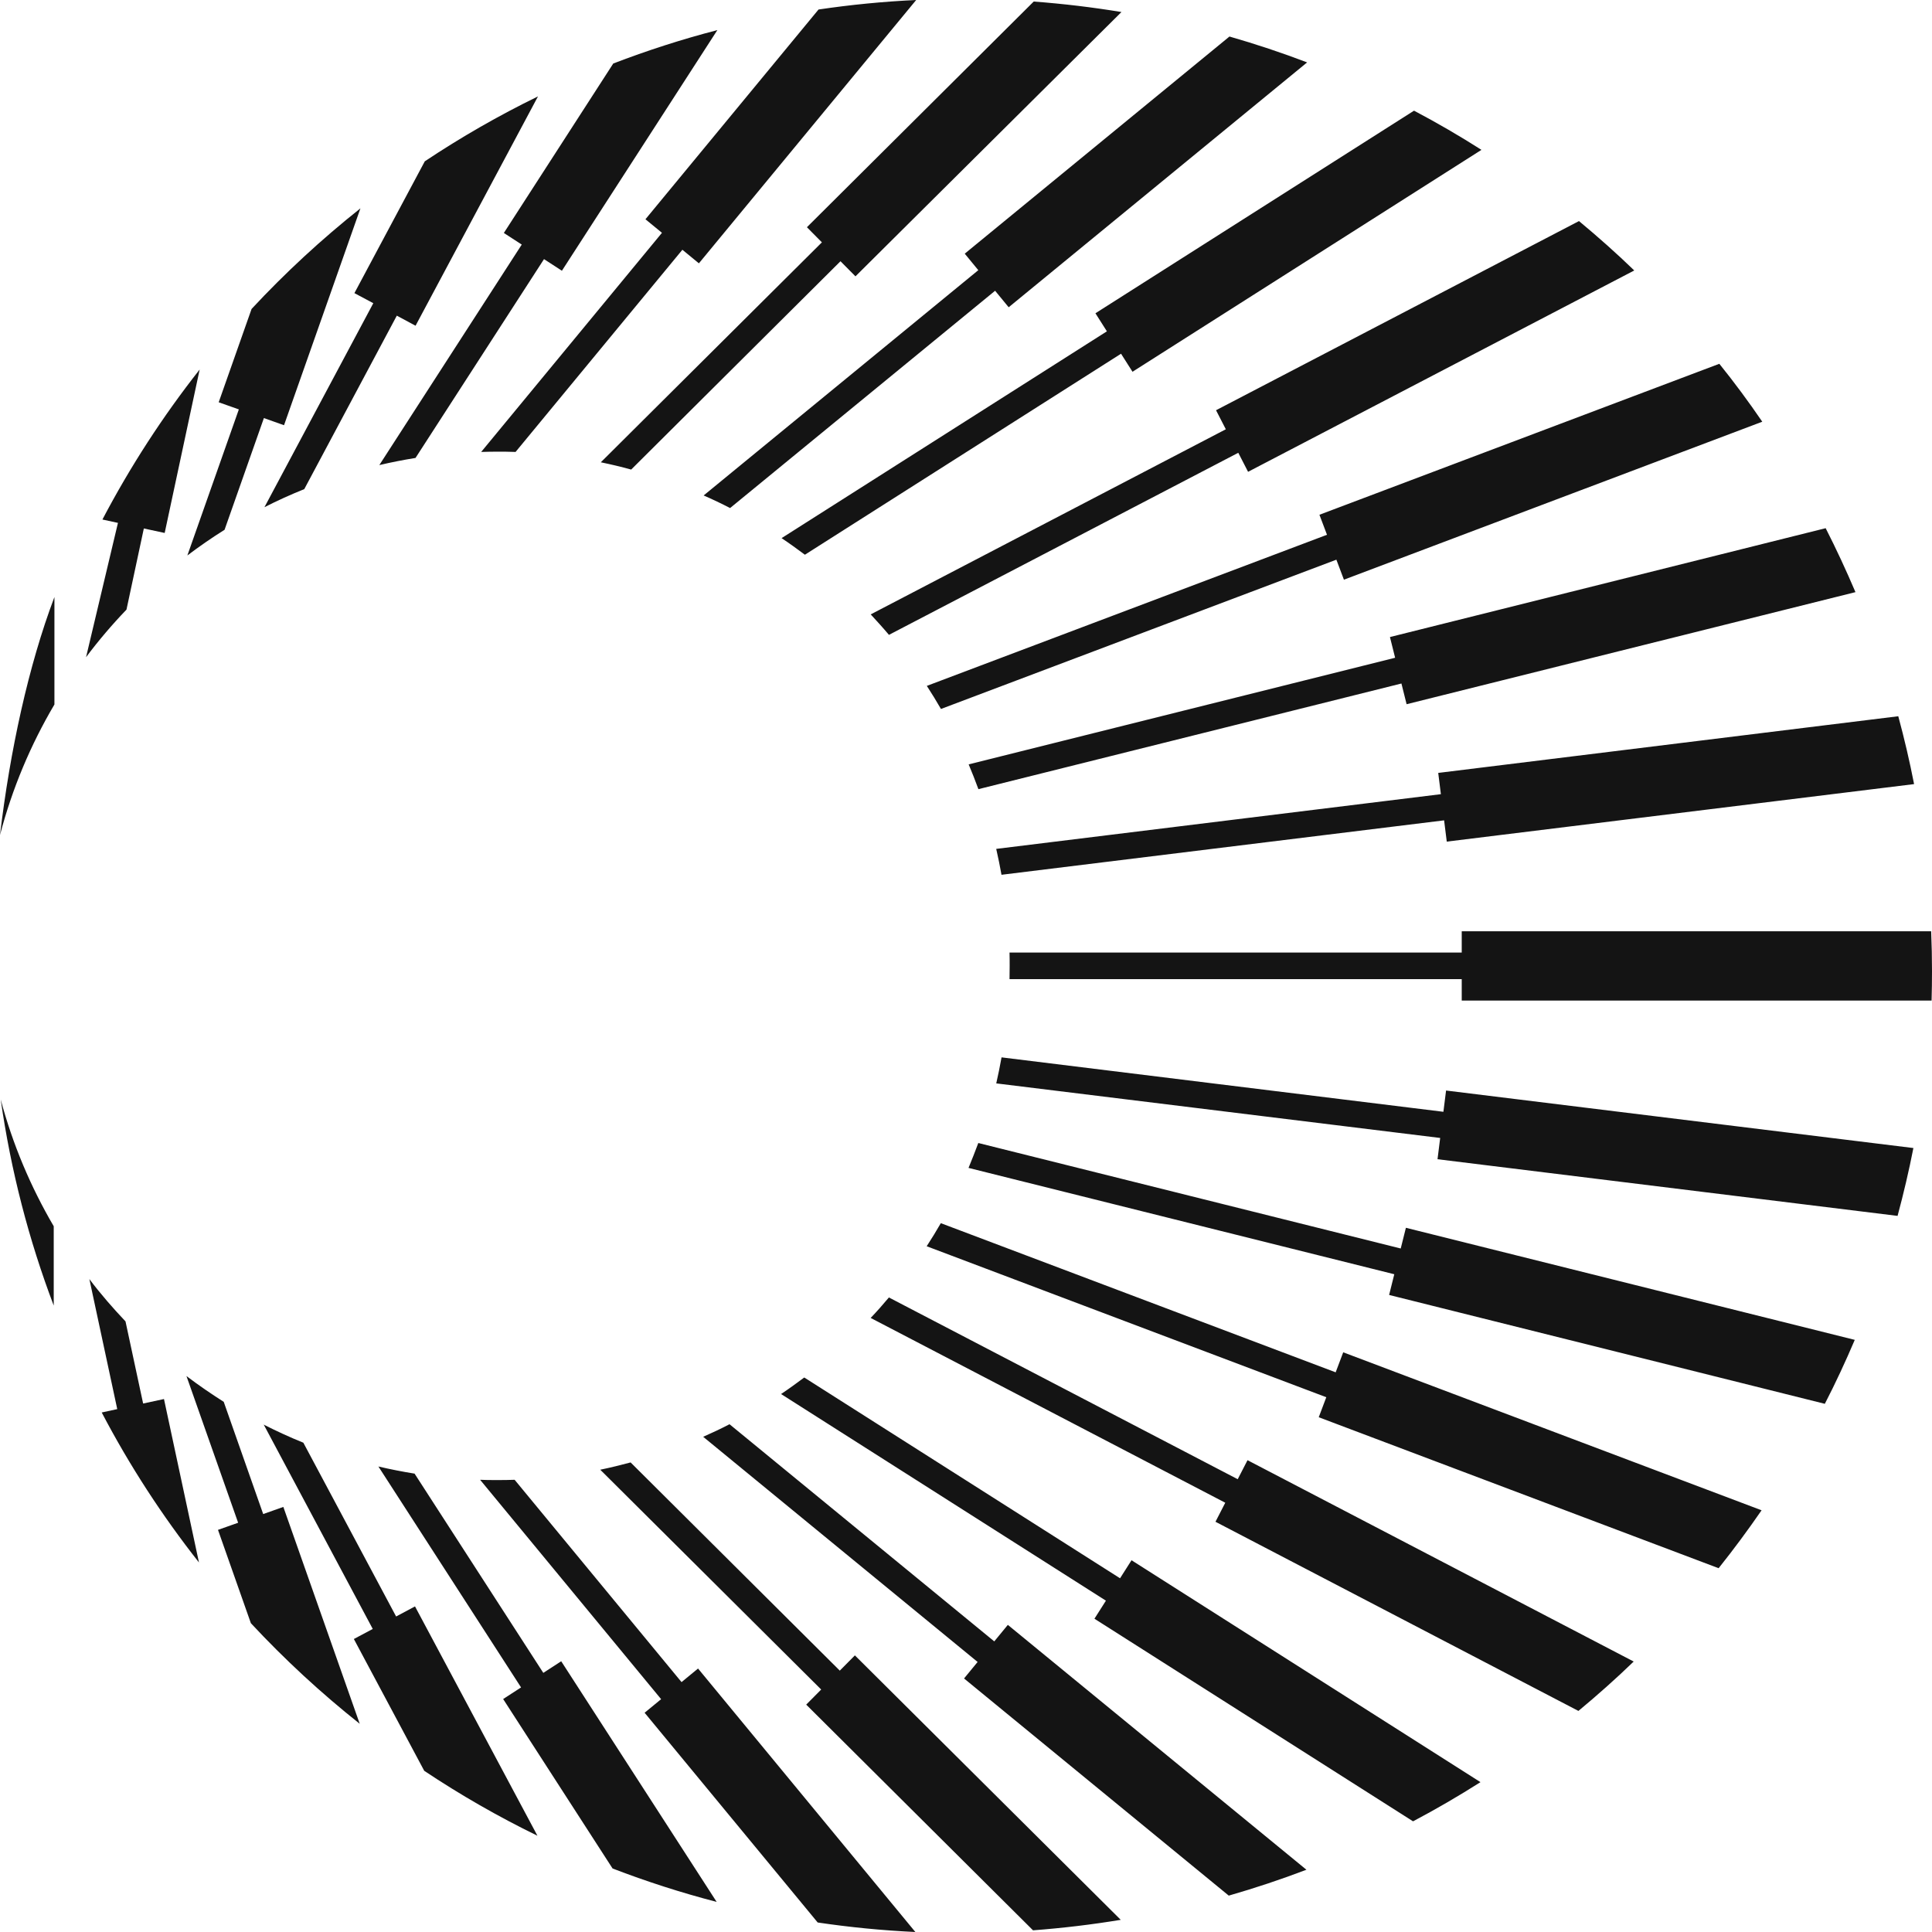 <svg width="154" height="154" viewBox="0 0 154 154" fill="none" xmlns="http://www.w3.org/2000/svg">
<path d="M154 77.413C154 78.193 153.989 78.974 153.967 79.755H153.877H116.515V78.048H80.469C80.469 77.692 80.48 77.335 80.48 76.989C80.48 76.643 80.48 76.275 80.469 75.929H116.515V74.234H116.571H153.933C153.978 75.294 154 76.353 154 77.413ZM79.833 69.728L115.11 65.39L115.322 67.085L152.572 62.501C152.216 60.672 151.792 58.865 151.312 57.092L114.641 61.609L114.853 63.304L79.409 67.665C79.565 68.356 79.71 69.048 79.833 69.751V69.728ZM77.993 62.903L111.708 54.482L112.121 56.133L147.899 47.199C147.163 45.471 146.371 43.764 145.524 42.102L110.793 50.779L111.206 52.43L77.212 60.929C77.491 61.587 77.747 62.245 77.993 62.914V62.903ZM75.004 56.512L106.522 44.612L107.124 46.207L140.471 33.615C139.39 32.031 138.252 30.492 137.048 28.998L105.172 41.032L105.775 42.627L73.877 54.672C74.267 55.274 74.647 55.888 75.004 56.512ZM70.866 50.601L98.704 36.091L99.484 37.608L130.267 21.559C128.85 20.187 127.378 18.882 125.861 17.622L96.93 32.7L97.711 34.217L69.405 48.973C69.896 49.508 70.386 50.043 70.855 50.601H70.866ZM64.152 44.221L89.358 28.195L90.272 29.633L118.087 11.945C116.336 10.829 114.552 9.792 112.712 8.822L87.317 24.971L88.231 26.41L62.3 42.894C62.936 43.318 63.55 43.764 64.163 44.221H64.152ZM58.196 40.496L79.32 23.176L80.402 24.492L104.191 4.974C102.172 4.205 100.098 3.513 98.001 2.911L76.9 20.22L77.981 21.536L56.088 39.493C56.802 39.805 57.505 40.139 58.196 40.496ZM50.311 37.429L66.996 20.823L68.189 22.027L89.391 0.959C87.093 0.58 84.763 0.301 82.398 0.123L64.319 18.112L65.513 19.317L47.891 36.849C48.705 37.017 49.508 37.206 50.311 37.429ZM41.087 36.035L54.393 19.908L55.709 20.99L73.029 0C70.397 0.123 67.799 0.379 65.245 0.758L51.449 17.477L52.765 18.558L38.355 36.024C38.757 36.013 39.169 36.002 39.571 36.002C40.084 36.002 40.586 36.002 41.087 36.024V36.035ZM33.113 36.515L43.363 20.655L44.79 21.581L57.181 2.398C54.348 3.134 51.582 4.026 48.883 5.063L40.162 18.57L41.589 19.495L30.236 37.072C31.184 36.849 32.143 36.66 33.113 36.504V36.515ZM24.258 38.98L31.63 25.161L33.124 25.964L42.883 7.684C39.749 9.212 36.738 10.941 33.86 12.859L28.25 23.365L29.756 24.169L21.079 40.429C22.105 39.905 23.165 39.426 24.247 38.991L24.258 38.98ZM17.901 42.225L21.035 33.325L22.64 33.894L28.73 16.607C25.641 19.06 22.741 21.737 20.053 24.626L17.432 32.065L19.038 32.633L14.934 44.277C15.893 43.552 16.874 42.872 17.889 42.236L17.901 42.225ZM10.082 48.593L11.465 42.125L13.127 42.482L15.915 29.455C12.982 33.18 10.383 37.184 8.164 41.411L9.402 41.679L6.859 52.385C7.852 51.058 8.934 49.787 10.082 48.593ZM4.338 56.155V47.59C2.264 53.066 0.792 59.88 0 66.561C0.97 62.858 2.442 59.367 4.338 56.155ZM0.056 87.64C0.87 93.339 2.298 98.838 4.283 104.068V97.745C2.454 94.622 1.015 91.231 0.056 87.64ZM7.127 101.971L9.346 112.321L8.108 112.589C10.328 116.827 12.926 120.82 15.86 124.545L13.071 111.518L11.409 111.875L10.004 105.328C8.989 104.258 8.019 103.143 7.127 101.96V101.971ZM14.856 109.667L18.982 121.378L17.376 121.946L19.997 129.385C22.685 132.274 25.585 134.951 28.674 137.404L22.585 120.117L20.979 120.686L17.834 111.741C16.819 111.095 15.826 110.414 14.867 109.689L14.856 109.667ZM21.012 113.537L29.712 129.843L28.206 130.646L33.816 141.152C36.693 143.07 39.705 144.799 42.839 146.327L33.08 128.047L31.574 128.85L24.18 114.998C23.098 114.563 22.038 114.072 21.001 113.548L21.012 113.537ZM30.169 116.905L41.534 134.505L40.106 135.43L48.828 148.937C51.527 149.974 54.293 150.866 57.125 151.602L44.734 132.419L43.307 133.345L33.046 117.463C32.076 117.307 31.106 117.117 30.158 116.894L30.169 116.905ZM38.288 117.976L52.698 135.441L51.382 136.523L65.178 153.242C67.732 153.621 70.331 153.877 72.963 154L55.642 132.999L54.326 134.081L41.021 117.954C40.541 117.976 40.05 117.976 39.559 117.976C39.136 117.976 38.701 117.976 38.277 117.954L38.288 117.976ZM47.846 117.151L65.457 134.672L64.263 135.876L82.342 153.866C84.707 153.688 87.038 153.409 89.335 153.03L68.144 131.951L66.94 133.166L50.266 116.571C49.474 116.783 48.66 116.983 47.846 117.151ZM56.055 114.53L77.926 132.475L76.844 133.791L97.945 151.1C100.042 150.498 102.116 149.806 104.135 149.037L80.335 129.519L79.253 130.835L58.151 113.526C57.46 113.883 56.757 114.217 56.044 114.53H56.055ZM62.256 111.117L88.153 127.59L87.238 129.029L112.634 145.178C114.474 144.208 116.27 143.159 118.009 142.055L90.194 124.367L89.279 125.805L64.107 109.801C63.494 110.258 62.88 110.704 62.245 111.128L62.256 111.117ZM69.394 105.05L97.666 119.783L96.886 121.3L125.816 136.378C127.333 135.118 128.805 133.813 130.222 132.441L99.44 116.392L98.659 117.909L70.855 103.421C70.386 103.979 69.907 104.525 69.405 105.05H69.394ZM73.866 99.339L105.719 111.373L105.117 112.968L136.992 125.002C138.185 123.508 139.323 121.969 140.416 120.385L107.068 107.793L106.466 109.388L74.993 97.499C74.636 98.124 74.256 98.737 73.866 99.339ZM77.201 93.094L111.139 101.57L110.727 103.221L145.457 111.898C146.316 110.236 147.107 108.529 147.844 106.801L112.065 97.867L111.652 99.518L77.981 91.109C77.736 91.778 77.468 92.436 77.201 93.094ZM79.409 86.357L114.797 90.707L114.585 92.402L151.256 96.919C151.736 95.135 152.16 93.328 152.517 91.51L115.266 86.926L115.054 88.621L79.833 84.283C79.71 84.986 79.565 85.677 79.409 86.368V86.357Z" fill="#141414"/>
</svg>
